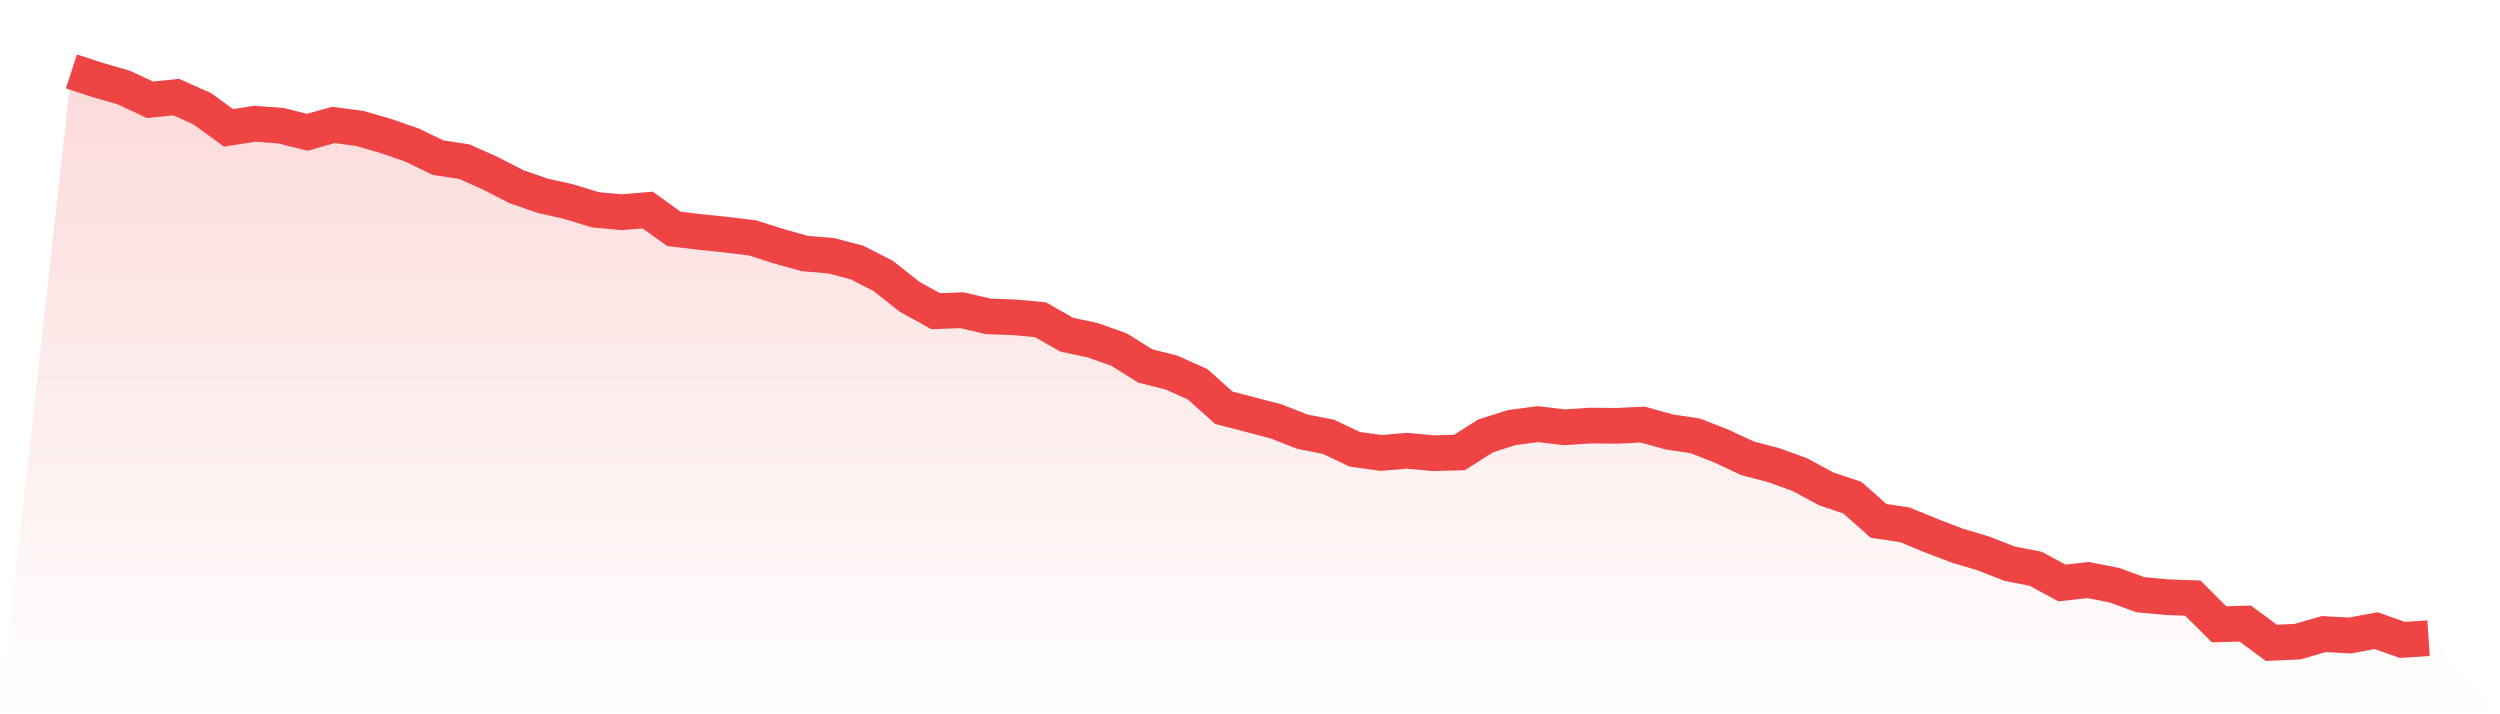 <svg viewBox="0 0 140 40" xmlns="http://www.w3.org/2000/svg">
<defs>
<linearGradient id="gradient" x1="0" x2="0" y1="0" y2="1">
<stop offset="0%" stop-color="#ef4444" stop-opacity="0.2"/>
<stop offset="100%" stop-color="#ef4444" stop-opacity="0"/>
</linearGradient>
</defs>
<path d="M4,4 L4,4 L5.467,4.479 L6.933,4.903 L8.4,5.588 L9.867,5.437 L11.333,6.094 L12.8,7.162 L14.267,6.929 L15.733,7.038 L17.2,7.408 L18.667,6.997 L20.133,7.189 L21.6,7.613 L23.067,8.12 L24.533,8.831 L26,9.05 L27.467,9.707 L28.933,10.46 L30.4,10.967 L31.867,11.295 L33.333,11.747 L34.8,11.884 L36.267,11.76 L37.733,12.814 L39.2,12.992 L40.667,13.143 L42.133,13.321 L43.6,13.786 L45.067,14.197 L46.533,14.32 L48,14.703 L49.467,15.456 L50.933,16.619 L52.4,17.427 L53.867,17.372 L55.333,17.714 L56.8,17.769 L58.267,17.906 L59.733,18.741 L61.2,19.056 L62.667,19.576 L64.133,20.493 L65.6,20.862 L67.067,21.519 L68.533,22.833 L70,23.216 L71.467,23.6 L72.933,24.175 L74.4,24.462 L75.867,25.16 L77.333,25.365 L78.8,25.242 L80.267,25.379 L81.733,25.338 L83.2,24.407 L84.667,23.942 L86.133,23.75 L87.6,23.928 L89.067,23.832 L90.533,23.846 L92,23.778 L93.467,24.188 L94.933,24.407 L96.4,24.982 L97.867,25.666 L99.333,26.05 L100.8,26.583 L102.267,27.377 L103.733,27.87 L105.2,29.17 L106.667,29.389 L108.133,29.991 L109.6,30.553 L111.067,30.991 L112.533,31.565 L114,31.853 L115.467,32.647 L116.933,32.482 L118.4,32.77 L119.867,33.304 L121.333,33.441 L122.8,33.495 L124.267,34.96 L125.733,34.919 L127.2,36 L128.667,35.932 L130.133,35.507 L131.6,35.589 L133.067,35.316 L134.533,35.836 L136,35.74 L140,40 L0,40 z" fill="url(#gradient)"/>
<path d="M4,4 L4,4 L5.467,4.479 L6.933,4.903 L8.4,5.588 L9.867,5.437 L11.333,6.094 L12.8,7.162 L14.267,6.929 L15.733,7.038 L17.2,7.408 L18.667,6.997 L20.133,7.189 L21.6,7.613 L23.067,8.12 L24.533,8.831 L26,9.05 L27.467,9.707 L28.933,10.46 L30.4,10.967 L31.867,11.295 L33.333,11.747 L34.8,11.884 L36.267,11.76 L37.733,12.814 L39.2,12.992 L40.667,13.143 L42.133,13.321 L43.6,13.786 L45.067,14.197 L46.533,14.32 L48,14.703 L49.467,15.456 L50.933,16.619 L52.4,17.427 L53.867,17.372 L55.333,17.714 L56.8,17.769 L58.267,17.906 L59.733,18.741 L61.2,19.056 L62.667,19.576 L64.133,20.493 L65.6,20.862 L67.067,21.519 L68.533,22.833 L70,23.216 L71.467,23.6 L72.933,24.175 L74.4,24.462 L75.867,25.16 L77.333,25.365 L78.8,25.242 L80.267,25.379 L81.733,25.338 L83.2,24.407 L84.667,23.942 L86.133,23.75 L87.6,23.928 L89.067,23.832 L90.533,23.846 L92,23.778 L93.467,24.188 L94.933,24.407 L96.4,24.982 L97.867,25.666 L99.333,26.05 L100.8,26.583 L102.267,27.377 L103.733,27.87 L105.2,29.17 L106.667,29.389 L108.133,29.991 L109.6,30.553 L111.067,30.991 L112.533,31.565 L114,31.853 L115.467,32.647 L116.933,32.482 L118.4,32.77 L119.867,33.304 L121.333,33.441 L122.8,33.495 L124.267,34.96 L125.733,34.919 L127.2,36 L128.667,35.932 L130.133,35.507 L131.6,35.589 L133.067,35.316 L134.533,35.836 L136,35.74" fill="none" stroke="#ef4444" stroke-width="2"/>
</svg>